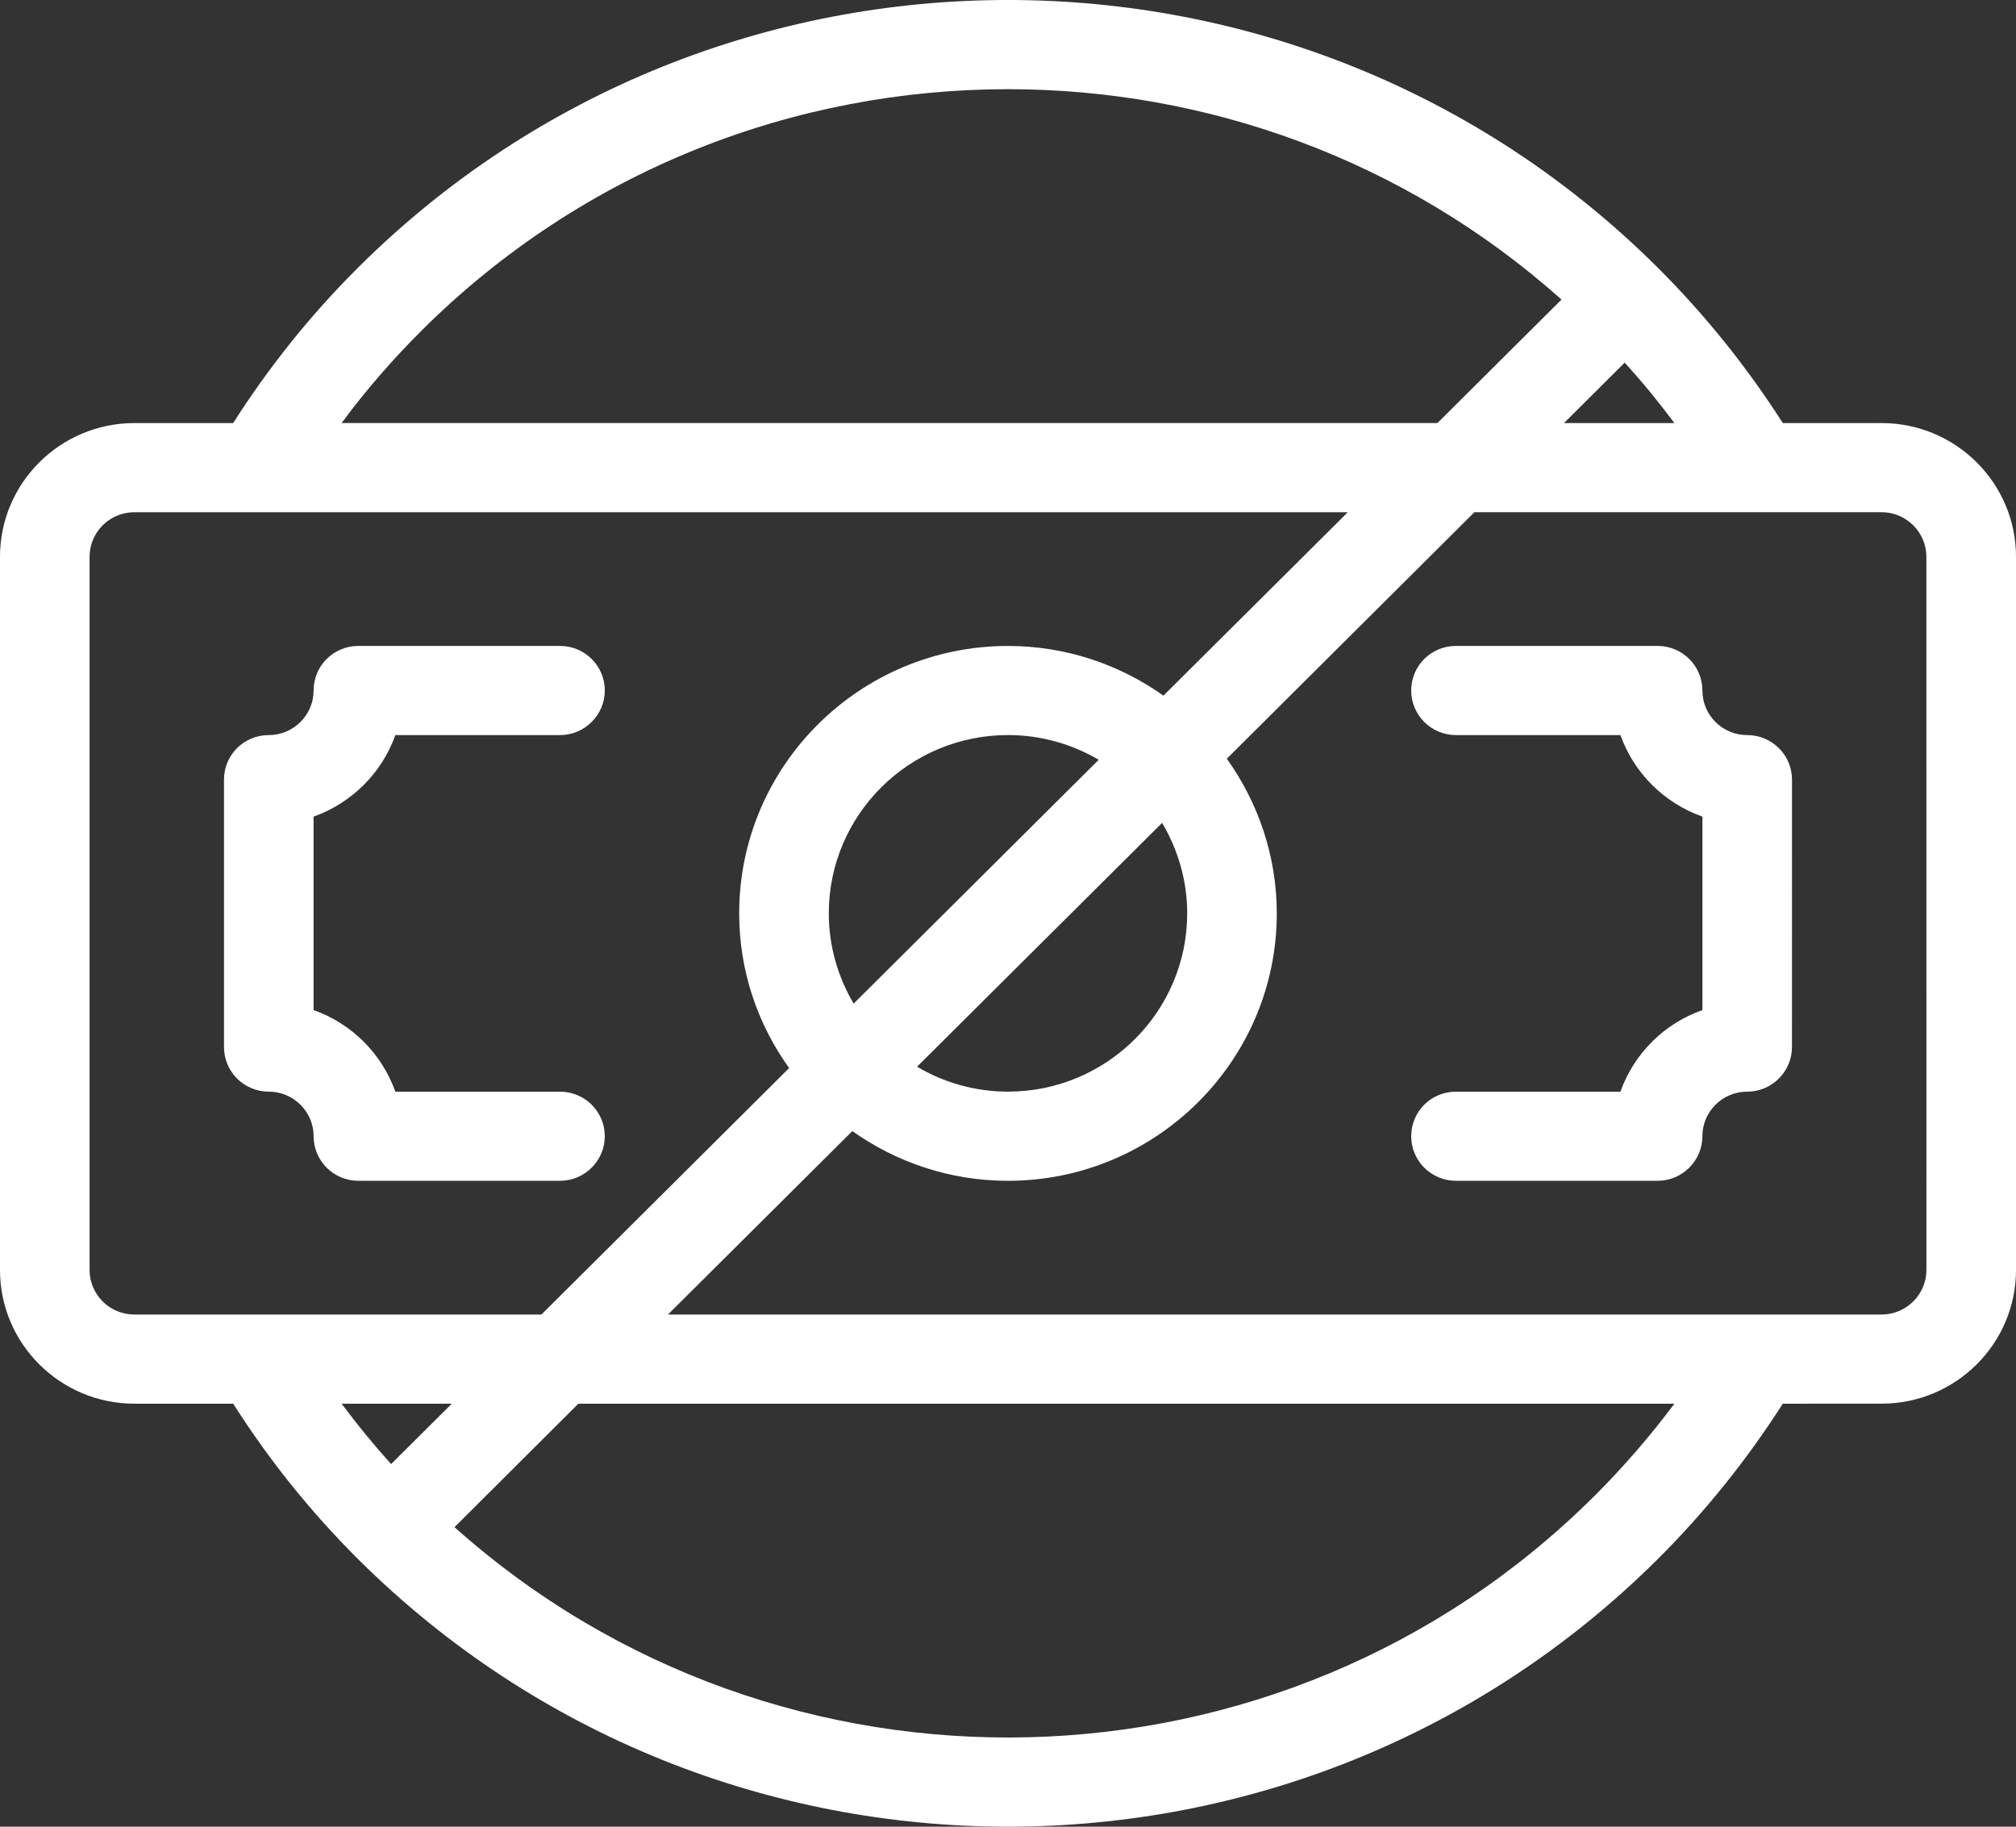 <svg width="64" height="58" viewBox="0 0 64 58" fill="none" xmlns="http://www.w3.org/2000/svg">
<rect x="0" y="0" width="64" height="58" fill="#333333" stroke="none"/>
<path d="M59.733 13.433H56.597C55.474 11.678 54.151 10.015 52.615 8.486C41.245 -2.829 22.748 -2.829 11.378 8.486C9.842 10.015 8.519 11.678 7.403 13.433H4.267C1.913 13.433 0 15.336 0 17.679V40.323C0 42.665 1.913 44.569 4.267 44.569H7.403C8.519 46.324 9.842 47.987 11.378 49.515C17.067 55.169 24.534 58 32 58C39.467 58 46.926 55.17 52.615 49.515C54.151 47.987 55.474 46.324 56.597 44.569L59.733 44.568C62.087 44.568 64 42.665 64 40.322V17.678C64 15.336 62.087 13.433 59.733 13.433ZM51.577 11.515C52.139 12.13 52.665 12.775 53.156 13.433H49.65L51.577 11.515ZM13.39 10.489C18.524 5.379 25.258 2.832 32 2.832C38.293 2.832 44.587 5.061 49.572 9.512L45.632 13.432H10.845C11.606 12.399 12.46 11.416 13.391 10.489L13.39 10.489ZM4.266 41.738C3.477 41.738 2.844 41.102 2.844 40.323L2.844 17.679C2.844 16.901 3.477 16.264 4.266 16.264H42.787L36.934 22.088C35.541 21.097 33.834 20.51 32 20.51C27.292 20.51 23.466 24.317 23.466 29.001C23.466 30.834 24.056 32.525 25.052 33.912L17.187 41.739L4.266 41.738ZM36.893 26.127C37.391 26.97 37.689 27.953 37.689 29C37.689 32.121 35.136 34.661 32 34.661C30.948 34.661 29.959 34.371 29.113 33.869L36.893 26.127ZM27.1 31.866C26.603 31.024 26.311 30.048 26.311 29C26.311 25.88 28.857 23.339 32 23.339C33.053 23.339 34.034 23.629 34.88 24.124L27.1 31.866ZM12.416 46.486C11.854 45.863 11.335 45.227 10.845 44.569H14.343L12.416 46.486ZM50.603 47.512C40.683 57.384 24.746 57.709 14.429 48.489L18.361 44.569H53.156C52.388 45.595 51.542 46.578 50.603 47.513L50.603 47.512ZM61.156 40.323C61.156 41.101 60.516 41.738 59.734 41.738H21.205L27.058 35.914C28.459 36.905 30.158 37.492 32 37.492C36.7 37.492 40.533 33.685 40.533 29.001C40.533 27.168 39.936 25.477 38.947 24.09L46.806 16.263H59.733C60.515 16.263 61.155 16.9 61.155 17.678L61.156 40.323Z" fill="white"/>
<path d="M19.2 36.077C19.2 35.291 18.56 34.662 17.777 34.662H12.551C12.124 33.459 11.164 32.496 9.955 32.072V25.929C11.164 25.498 12.124 24.542 12.551 23.34H17.777C18.56 23.34 19.2 22.703 19.2 21.924C19.2 21.139 18.56 20.509 17.777 20.509H11.378C10.588 20.509 9.956 21.139 9.956 21.924C9.956 22.703 9.316 23.34 8.533 23.34C7.744 23.34 7.111 23.969 7.111 24.755V33.246C7.111 34.025 7.744 34.661 8.533 34.661C9.316 34.661 9.956 35.298 9.956 36.076C9.956 36.855 10.588 37.492 11.378 37.492H17.777C18.56 37.492 19.2 36.855 19.2 36.077Z" fill="white"/>
<path d="M55.466 23.34C54.677 23.34 54.044 22.703 54.044 21.924C54.044 21.139 53.404 20.509 52.622 20.509H46.222C45.433 20.509 44.8 21.139 44.8 21.924C44.8 22.703 45.433 23.34 46.222 23.34H51.442C51.869 24.542 52.829 25.497 54.045 25.929V32.072C52.829 32.496 51.869 33.459 51.442 34.662H46.222C45.433 34.662 44.8 35.291 44.8 36.077C44.8 36.855 45.433 37.492 46.222 37.492H52.622C53.404 37.492 54.044 36.855 54.044 36.077C54.044 35.298 54.677 34.662 55.466 34.662C56.248 34.662 56.888 34.025 56.888 33.247L56.889 24.755C56.889 23.969 56.249 23.34 55.466 23.34Z" fill="white"/>
</svg>
